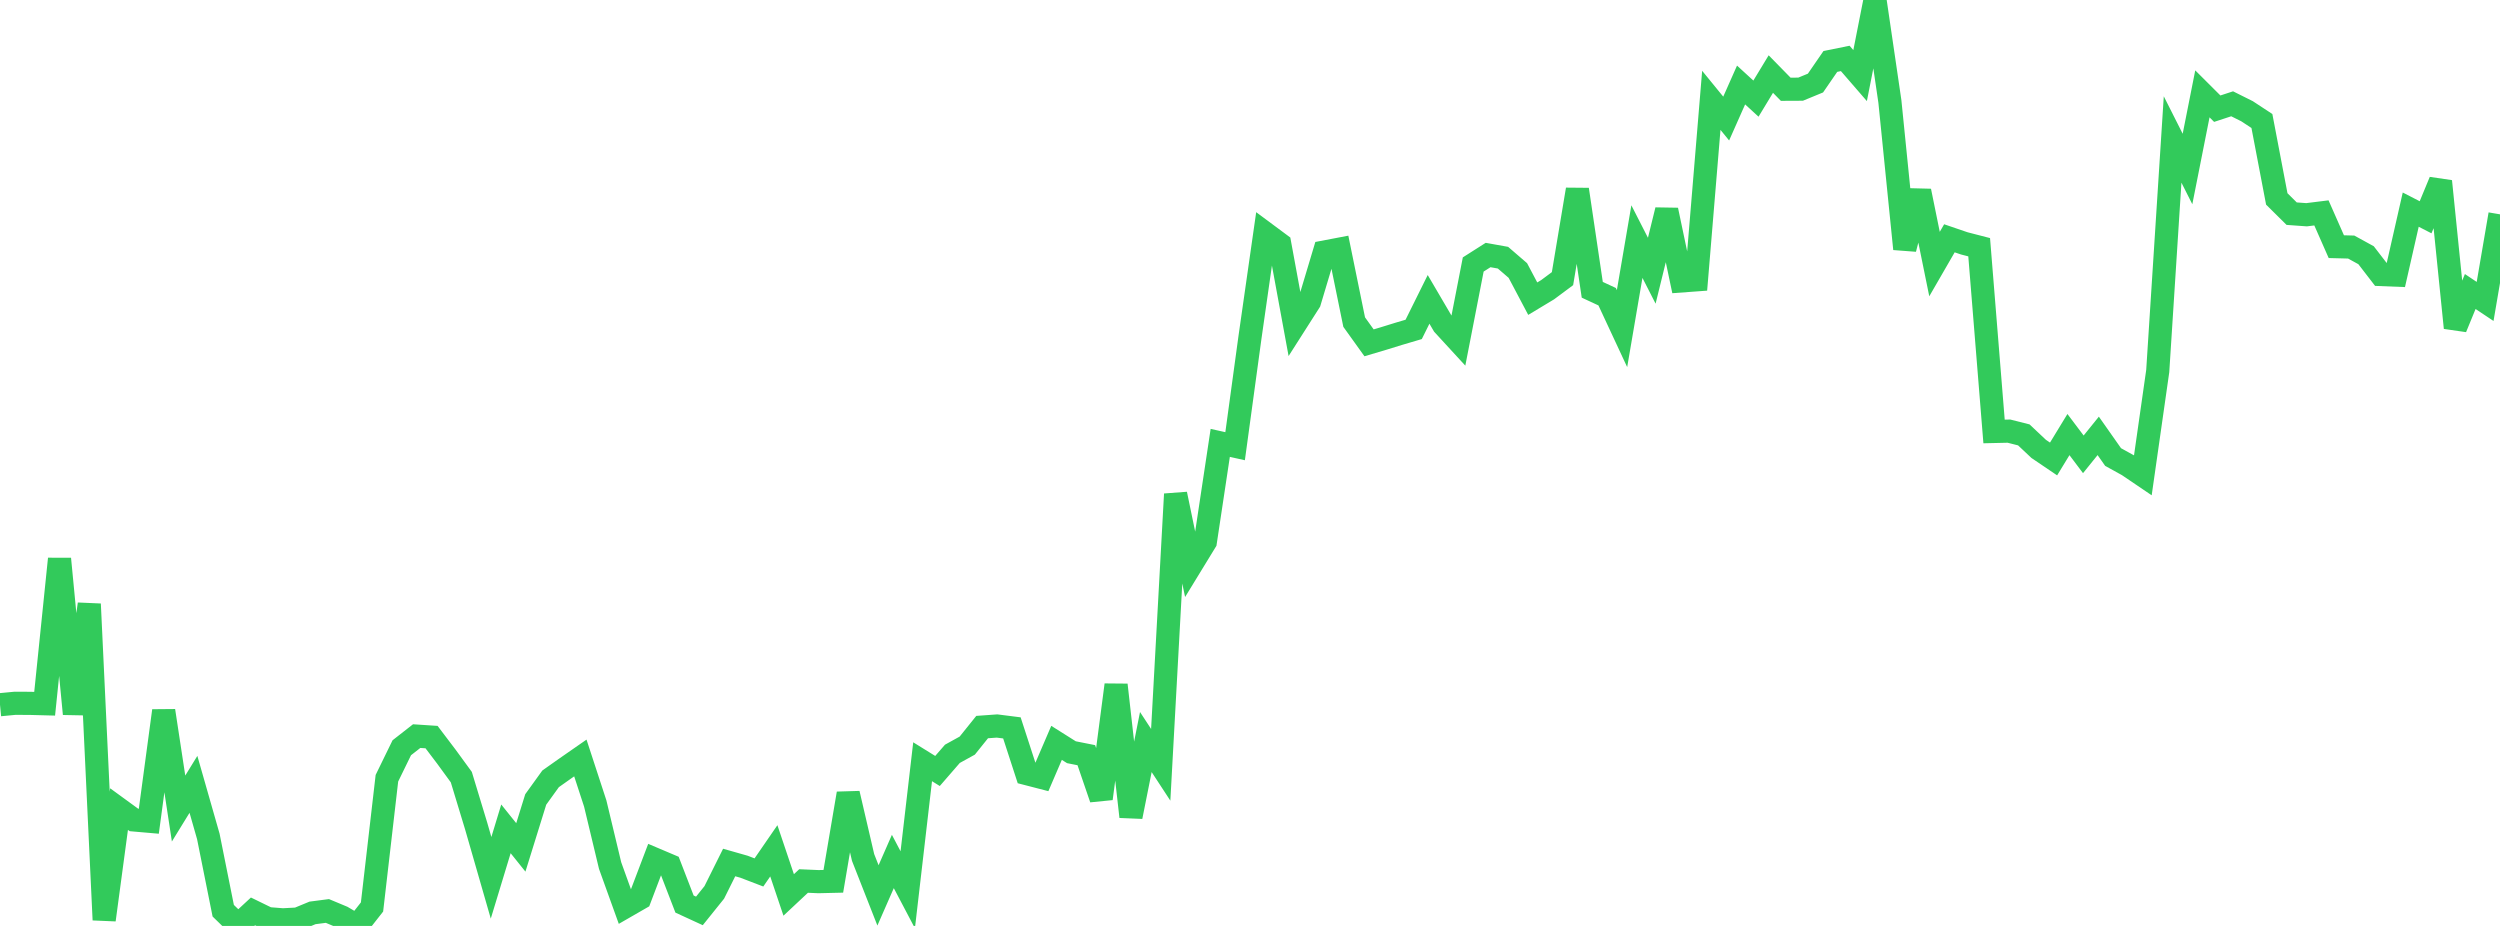 <?xml version="1.0" standalone="no"?>
<!DOCTYPE svg PUBLIC "-//W3C//DTD SVG 1.1//EN" "http://www.w3.org/Graphics/SVG/1.1/DTD/svg11.dtd">

<svg width="135" height="50" viewBox="0 0 135 50" preserveAspectRatio="none" 
  xmlns="http://www.w3.org/2000/svg"
  xmlns:xlink="http://www.w3.org/1999/xlink">


<polyline points="0.0, 38.055 0.804, 37.978 1.607, 37.981 2.411, 38.002 3.214, 30.179 4.018, 38.55 4.821, 32.618 5.625, 49.674 6.429, 43.692 7.232, 44.277 8.036, 44.347 8.839, 38.381 9.643, 43.661 10.446, 42.355 11.25, 45.168 12.054, 49.178 12.857, 49.96 13.661, 49.215 14.464, 49.607 15.268, 49.671 16.071, 49.629 16.875, 49.297 17.679, 49.192 18.482, 49.527 19.286, 50.0 20.089, 48.977 20.893, 42.025 21.696, 40.379 22.5, 39.75 23.304, 39.803 24.107, 40.863 24.911, 41.965 25.714, 44.61 26.518, 47.402 27.321, 44.758 28.125, 45.76 28.929, 43.171 29.732, 42.057 30.536, 41.489 31.339, 40.931 32.143, 43.39 32.946, 46.741 33.75, 48.974 34.554, 48.511 35.357, 46.397 36.161, 46.738 36.964, 48.819 37.768, 49.189 38.571, 48.19 39.375, 46.575 40.179, 46.804 40.982, 47.112 41.786, 45.944 42.589, 48.327 43.393, 47.574 44.196, 47.609 45.0, 47.59 45.804, 42.85 46.607, 46.304 47.411, 48.351 48.214, 46.52 49.018, 48.048 49.821, 41.134 50.625, 41.633 51.429, 40.706 52.232, 40.263 53.036, 39.262 53.839, 39.204 54.643, 39.306 55.446, 41.776 56.25, 41.984 57.054, 40.114 57.857, 40.62 58.661, 40.78 59.464, 43.125 60.268, 36.985 61.071, 44.1 61.875, 40.07 62.679, 41.299 63.482, 26.682 64.286, 30.566 65.089, 29.253 65.893, 23.916 66.696, 24.095 67.5, 18.206 68.304, 12.585 69.107, 13.181 69.911, 17.552 70.714, 16.293 71.518, 13.609 72.321, 13.456 73.125, 17.392 73.929, 18.513 74.732, 18.274 75.536, 18.025 76.339, 17.788 77.143, 16.166 77.946, 17.536 78.75, 18.411 79.554, 14.282 80.357, 13.771 81.161, 13.915 81.964, 14.607 82.768, 16.128 83.571, 15.645 84.375, 15.047 85.179, 10.234 85.982, 15.648 86.786, 16.022 87.589, 17.746 88.393, 13.046 89.196, 14.619 90.0, 11.346 90.804, 15.17 91.607, 15.111 92.411, 5.418 93.214, 6.402 94.018, 4.59 94.821, 5.326 95.625, 3.999 96.429, 4.82 97.232, 4.816 98.036, 4.485 98.839, 3.318 99.643, 3.155 100.446, 4.082 101.25, 0.0 102.054, 5.481 102.857, 13.441 103.661, 10.316 104.464, 14.26 105.268, 12.868 106.071, 13.142 106.875, 13.35 107.679, 23.299 108.482, 23.281 109.286, 23.484 110.089, 24.24 110.893, 24.785 111.696, 23.467 112.5, 24.534 113.304, 23.537 114.107, 24.68 114.911, 25.124 115.714, 25.668 116.518, 20.034 117.321, 7.532 118.125, 9.126 118.929, 5.068 119.732, 5.869 120.536, 5.605 121.339, 6.006 122.143, 6.534 122.946, 10.742 123.75, 11.538 124.554, 11.596 125.357, 11.496 126.161, 13.32 126.964, 13.341 127.768, 13.782 128.571, 14.825 129.375, 14.857 130.179, 11.32 130.982, 11.733 131.786, 9.79 132.589, 17.699 133.393, 15.742 134.196, 16.278 135.0, 11.574" fill="none" stroke="#32ca5b" stroke-width="1.25"/>

</svg>